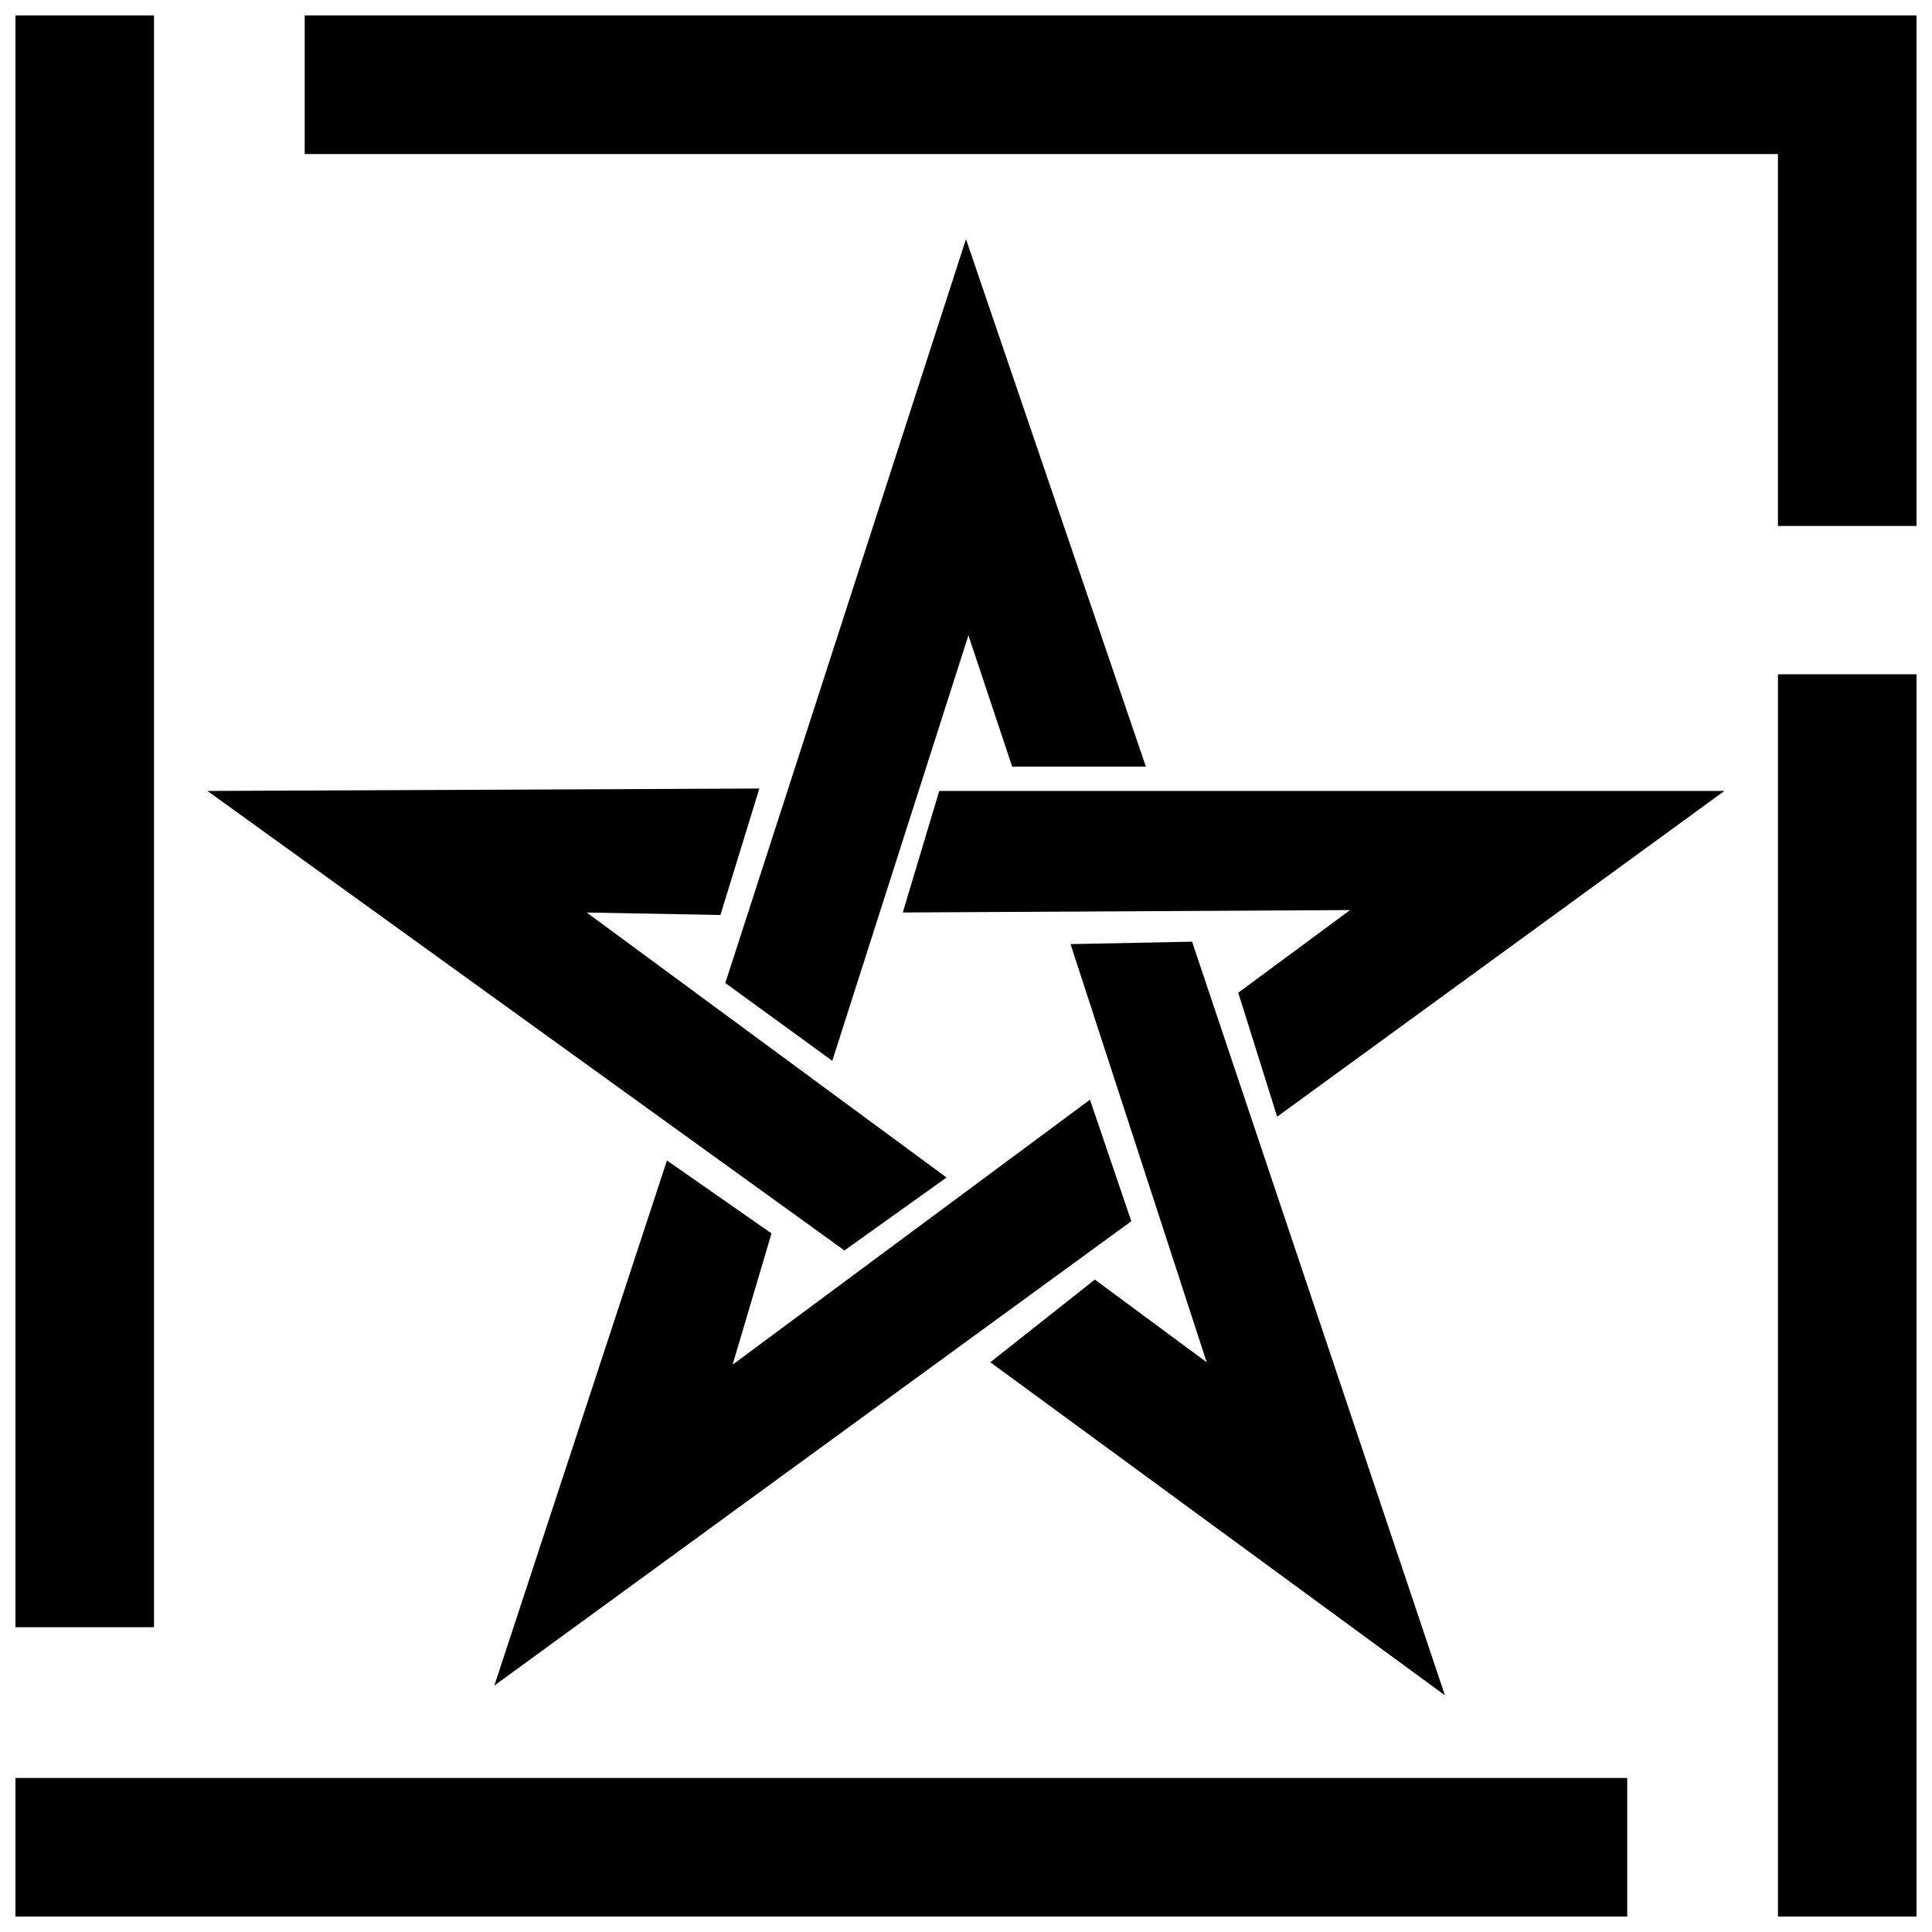 <?xml version="1.0" encoding="UTF-8"?>
<!-- The Best Svg Icon site in the world: iconSvg.co, Visit us! https://iconsvg.co -->
<svg width="800px" height="800px" version="1.1" viewBox="144 144 512 512" xmlns="http://www.w3.org/2000/svg">
 <defs>
  <clipPath id="a">
   <path d="m148.09 148.09h503.81v503.81h-503.81z"/>
  </clipPath>
 </defs>
 <path d="m392.91 353.61-9.664 32.211 118.54-0.645-29.637 21.906 10.309 32.855 118.54-86.332h-208.09zm13.531 151.4 27.703-21.906 29.637 21.906-36.078-110.81 32.211-0.645 67.004 199.72zm-85.688-53.473 27.703 19.328-10.309 34.789 94.707-70.223 10.953 32.211-168.8 123.05zm14.172-65.07 10.309-33.5-146.25 0.645 168.8 121.77 27.059-19.328-95.352-70.223 35.434 0.645zm77.312-39.301h35.434l-47.676-139.8-63.781 197.14 28.348 20.617 36.078-112.75z" fill-rule="evenodd"/>
 <g clip-path="url(#a)">
  <path d="m148.09 148.09h36.723v427.14h-36.723zm427.14 467.09v36.723h-427.14v-36.723h427.14zm39.945-292.49h36.723v329.21h-36.723v-329.21zm-390.42-174.59h427.14v135.29h-36.723v-98.57h-390.42z" fill-rule="evenodd"/>
 </g>
</svg>